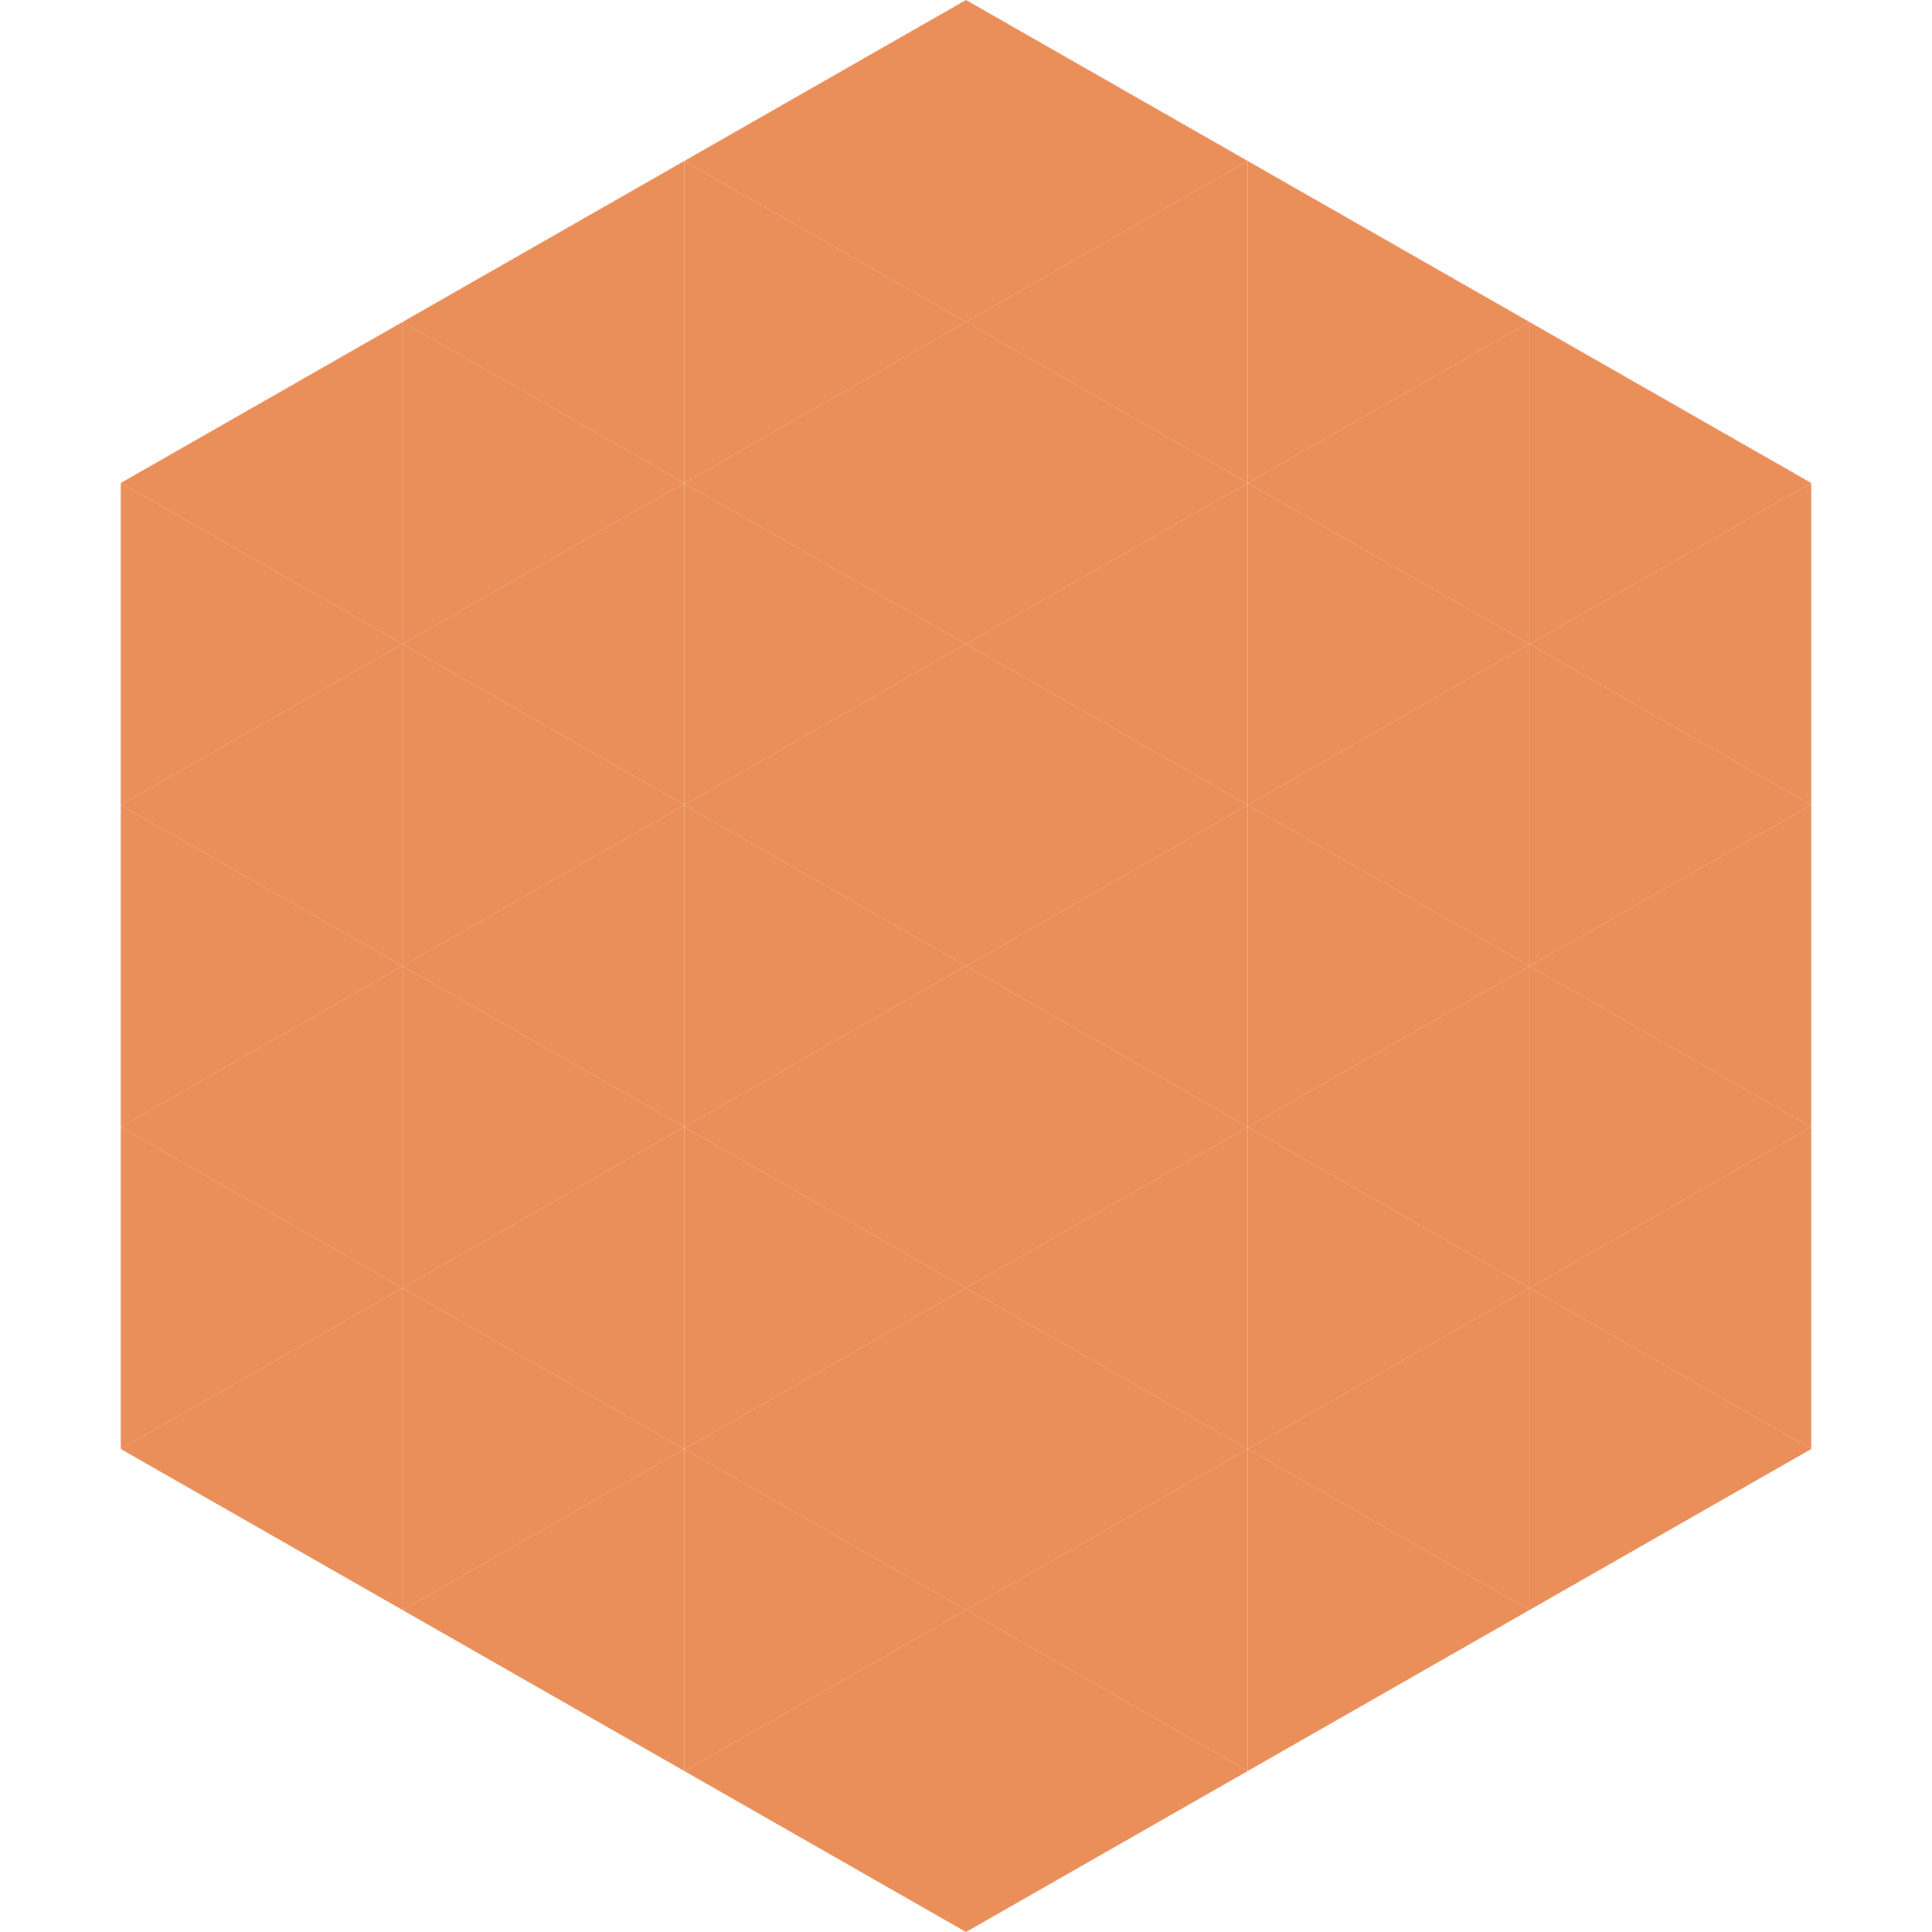 <?xml version="1.0"?>
<!-- Generated by SVGo -->
<svg width="240" height="240"
     xmlns="http://www.w3.org/2000/svg"
     xmlns:xlink="http://www.w3.org/1999/xlink">
<polygon points="50,40 15,60 50,80" style="fill:rgb(234,142,90)" />
<polygon points="190,40 225,60 190,80" style="fill:rgb(234,142,90)" />
<polygon points="15,60 50,80 15,100" style="fill:rgb(234,142,90)" />
<polygon points="225,60 190,80 225,100" style="fill:rgb(234,142,90)" />
<polygon points="50,80 15,100 50,120" style="fill:rgb(234,142,90)" />
<polygon points="190,80 225,100 190,120" style="fill:rgb(234,142,90)" />
<polygon points="15,100 50,120 15,140" style="fill:rgb(234,142,90)" />
<polygon points="225,100 190,120 225,140" style="fill:rgb(234,142,90)" />
<polygon points="50,120 15,140 50,160" style="fill:rgb(234,142,90)" />
<polygon points="190,120 225,140 190,160" style="fill:rgb(234,142,90)" />
<polygon points="15,140 50,160 15,180" style="fill:rgb(234,142,90)" />
<polygon points="225,140 190,160 225,180" style="fill:rgb(234,142,90)" />
<polygon points="50,160 15,180 50,200" style="fill:rgb(234,142,90)" />
<polygon points="190,160 225,180 190,200" style="fill:rgb(234,142,90)" />
<polygon points="15,180 50,200 15,220" style="fill:rgb(255,255,255); fill-opacity:0" />
<polygon points="225,180 190,200 225,220" style="fill:rgb(255,255,255); fill-opacity:0" />
<polygon points="50,0 85,20 50,40" style="fill:rgb(255,255,255); fill-opacity:0" />
<polygon points="190,0 155,20 190,40" style="fill:rgb(255,255,255); fill-opacity:0" />
<polygon points="85,20 50,40 85,60" style="fill:rgb(234,142,90)" />
<polygon points="155,20 190,40 155,60" style="fill:rgb(234,142,90)" />
<polygon points="50,40 85,60 50,80" style="fill:rgb(234,142,90)" />
<polygon points="190,40 155,60 190,80" style="fill:rgb(234,142,90)" />
<polygon points="85,60 50,80 85,100" style="fill:rgb(234,142,90)" />
<polygon points="155,60 190,80 155,100" style="fill:rgb(234,142,90)" />
<polygon points="50,80 85,100 50,120" style="fill:rgb(234,142,90)" />
<polygon points="190,80 155,100 190,120" style="fill:rgb(234,142,90)" />
<polygon points="85,100 50,120 85,140" style="fill:rgb(234,142,90)" />
<polygon points="155,100 190,120 155,140" style="fill:rgb(234,142,90)" />
<polygon points="50,120 85,140 50,160" style="fill:rgb(234,142,90)" />
<polygon points="190,120 155,140 190,160" style="fill:rgb(234,142,90)" />
<polygon points="85,140 50,160 85,180" style="fill:rgb(234,142,90)" />
<polygon points="155,140 190,160 155,180" style="fill:rgb(234,142,90)" />
<polygon points="50,160 85,180 50,200" style="fill:rgb(234,142,90)" />
<polygon points="190,160 155,180 190,200" style="fill:rgb(234,142,90)" />
<polygon points="85,180 50,200 85,220" style="fill:rgb(234,142,90)" />
<polygon points="155,180 190,200 155,220" style="fill:rgb(234,142,90)" />
<polygon points="120,0 85,20 120,40" style="fill:rgb(234,142,90)" />
<polygon points="120,0 155,20 120,40" style="fill:rgb(234,142,90)" />
<polygon points="85,20 120,40 85,60" style="fill:rgb(234,142,90)" />
<polygon points="155,20 120,40 155,60" style="fill:rgb(234,142,90)" />
<polygon points="120,40 85,60 120,80" style="fill:rgb(234,142,90)" />
<polygon points="120,40 155,60 120,80" style="fill:rgb(234,142,90)" />
<polygon points="85,60 120,80 85,100" style="fill:rgb(234,142,90)" />
<polygon points="155,60 120,80 155,100" style="fill:rgb(234,142,90)" />
<polygon points="120,80 85,100 120,120" style="fill:rgb(234,142,90)" />
<polygon points="120,80 155,100 120,120" style="fill:rgb(234,142,90)" />
<polygon points="85,100 120,120 85,140" style="fill:rgb(234,142,90)" />
<polygon points="155,100 120,120 155,140" style="fill:rgb(234,142,90)" />
<polygon points="120,120 85,140 120,160" style="fill:rgb(234,142,90)" />
<polygon points="120,120 155,140 120,160" style="fill:rgb(234,142,90)" />
<polygon points="85,140 120,160 85,180" style="fill:rgb(234,142,90)" />
<polygon points="155,140 120,160 155,180" style="fill:rgb(234,142,90)" />
<polygon points="120,160 85,180 120,200" style="fill:rgb(234,142,90)" />
<polygon points="120,160 155,180 120,200" style="fill:rgb(234,142,90)" />
<polygon points="85,180 120,200 85,220" style="fill:rgb(234,142,90)" />
<polygon points="155,180 120,200 155,220" style="fill:rgb(234,142,90)" />
<polygon points="120,200 85,220 120,240" style="fill:rgb(234,142,90)" />
<polygon points="120,200 155,220 120,240" style="fill:rgb(234,142,90)" />
<polygon points="85,220 120,240 85,260" style="fill:rgb(255,255,255); fill-opacity:0" />
<polygon points="155,220 120,240 155,260" style="fill:rgb(255,255,255); fill-opacity:0" />
</svg>
